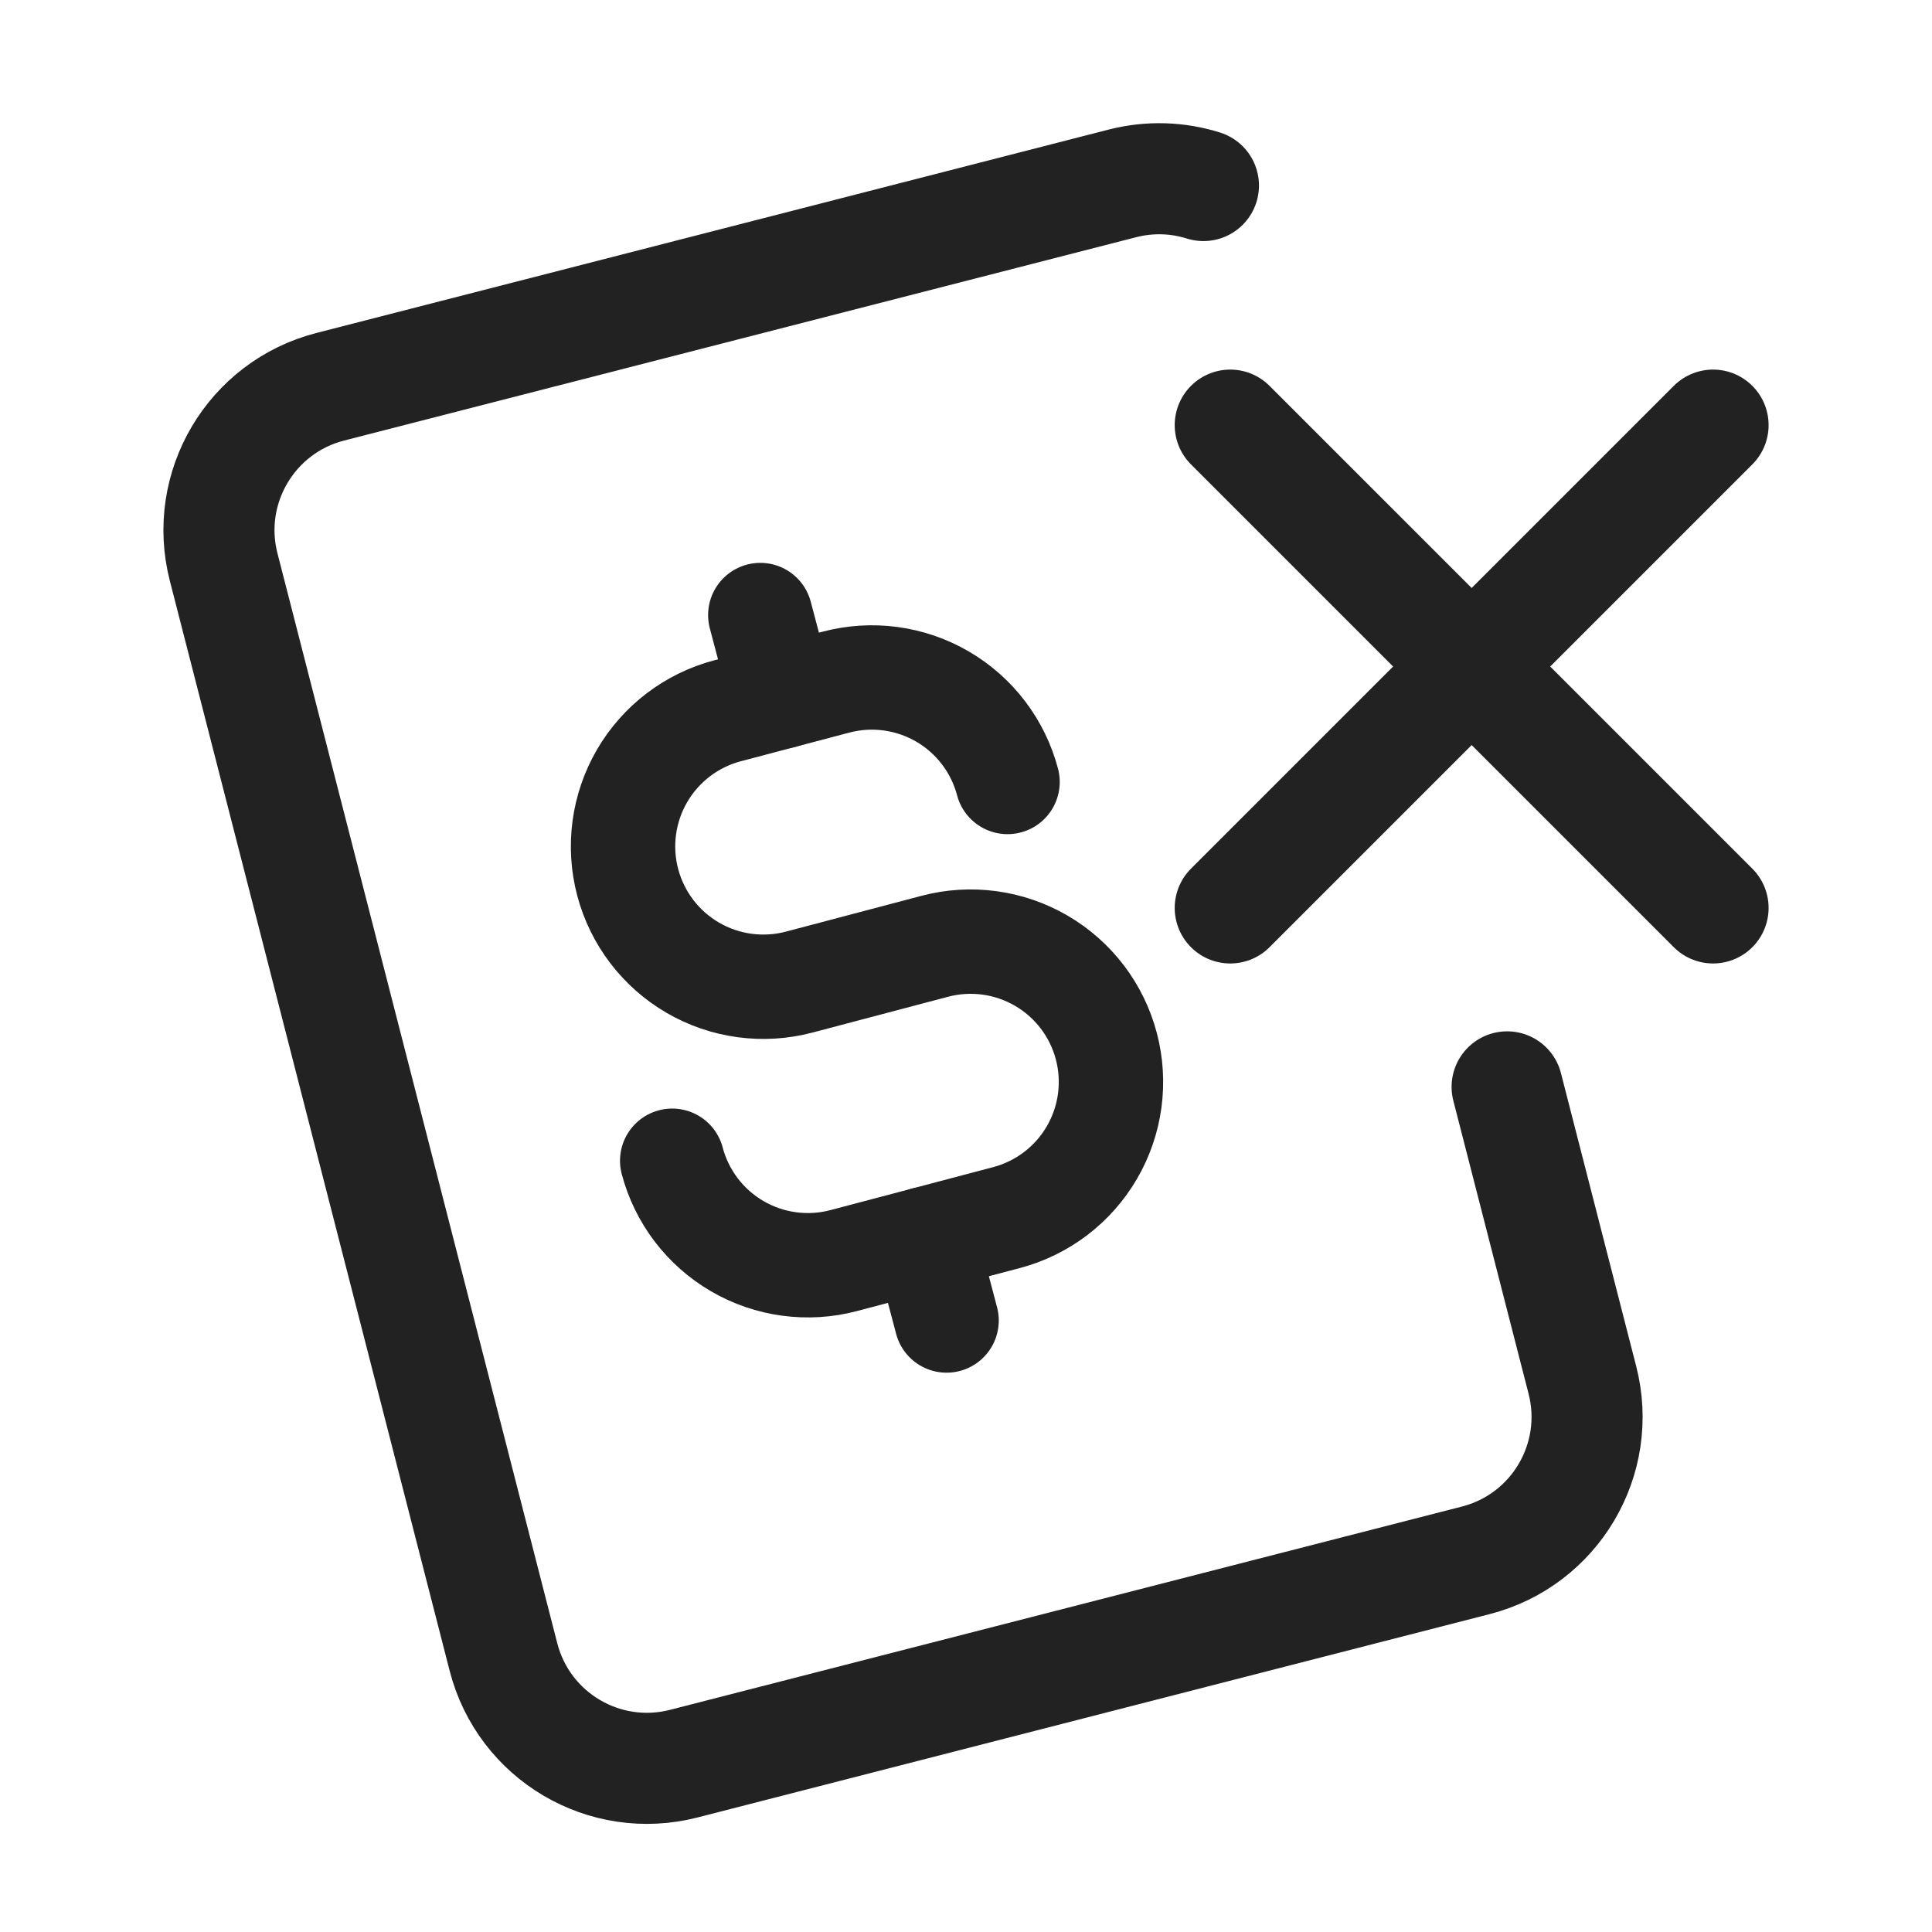 <svg width="512" height="512" viewBox="0 0 512 512" fill="none" xmlns="http://www.w3.org/2000/svg">
<g filter="url(#filter0_d_5135_362)">
<path d="M399.405 286.032L419.352 363.729C424.743 384.726 412.091 406.115 391.094 411.506L181.199 465.389C160.203 470.78 138.813 458.127 133.423 437.13L59.267 148.269C53.877 127.272 66.528 105.882 87.525 100.492L297.42 46.608C304.774 44.721 312.174 45.046 318.921 47.167" stroke="#222222" stroke-width="29.438" stroke-linecap="round" stroke-linejoin="round"/>
<path d="M326.029 238.612L453.978 110.662" stroke="#222222" stroke-width="29.438" stroke-linecap="round" stroke-linejoin="round"/>
<path d="M326.029 110.662L453.978 238.61" stroke="#222222" stroke-width="29.438" stroke-linecap="round" stroke-linejoin="round"/>
<path d="M201.486 160.995L207.183 182.566" stroke="#222222" stroke-width="27.663" stroke-linecap="round" stroke-linejoin="round"/>
<path d="M245.157 326.373L250.853 347.944" stroke="#222222" stroke-width="27.663" stroke-linecap="round" stroke-linejoin="round"/>
<path d="M267.009 205.227C265.762 200.505 263.598 196.076 260.639 192.191C257.68 188.306 253.986 185.042 249.766 182.586C245.546 180.129 240.883 178.527 236.044 177.872C231.205 177.217 226.285 177.522 221.563 178.769L192.802 186.363C183.267 188.881 175.123 195.084 170.161 203.607C165.199 212.129 163.826 222.274 166.344 231.809C168.862 241.344 175.064 249.488 183.587 254.45C192.109 259.412 202.254 260.785 211.789 258.267L247.741 248.773C257.276 246.256 267.421 247.629 275.943 252.59C284.466 257.552 290.669 265.697 293.186 275.232C295.704 284.767 294.331 294.911 289.369 303.434C284.408 311.957 276.263 318.159 266.728 320.677L223.586 332.069C214.051 334.587 203.906 333.214 195.384 328.252C186.861 323.291 180.659 315.146 178.141 305.611" stroke="#222222" stroke-width="27.663" stroke-linecap="round" stroke-linejoin="round"/>
</g>
<defs>
<filter id="filter0_d_5135_362" x="-4" y="-2" width="520" height="520" filterUnits="userSpaceOnUse" color-interpolation-filters="sRGB">
<feFlood flood-opacity="0" result="BackgroundImageFix"/>
<feColorMatrix in="SourceAlpha" type="matrix" values="0 0 0 0 0 0 0 0 0 0 0 0 0 0 0 0 0 0 127 0" result="hardAlpha"/>
<feOffset dy="2"/>
<feGaussianBlur stdDeviation="2"/>
<feComposite in2="hardAlpha" operator="out"/>
<feColorMatrix type="matrix" values="0 0 0 0 0.098 0 0 0 0 0.129 0 0 0 0 0.239 0 0 0 0.08 0"/>
<feBlend mode="normal" in2="BackgroundImageFix" result="effect1_dropShadow_5135_362"/>
<feBlend mode="normal" in="SourceGraphic" in2="effect1_dropShadow_5135_362" result="shape"/>
</filter>
</defs>
</svg>
